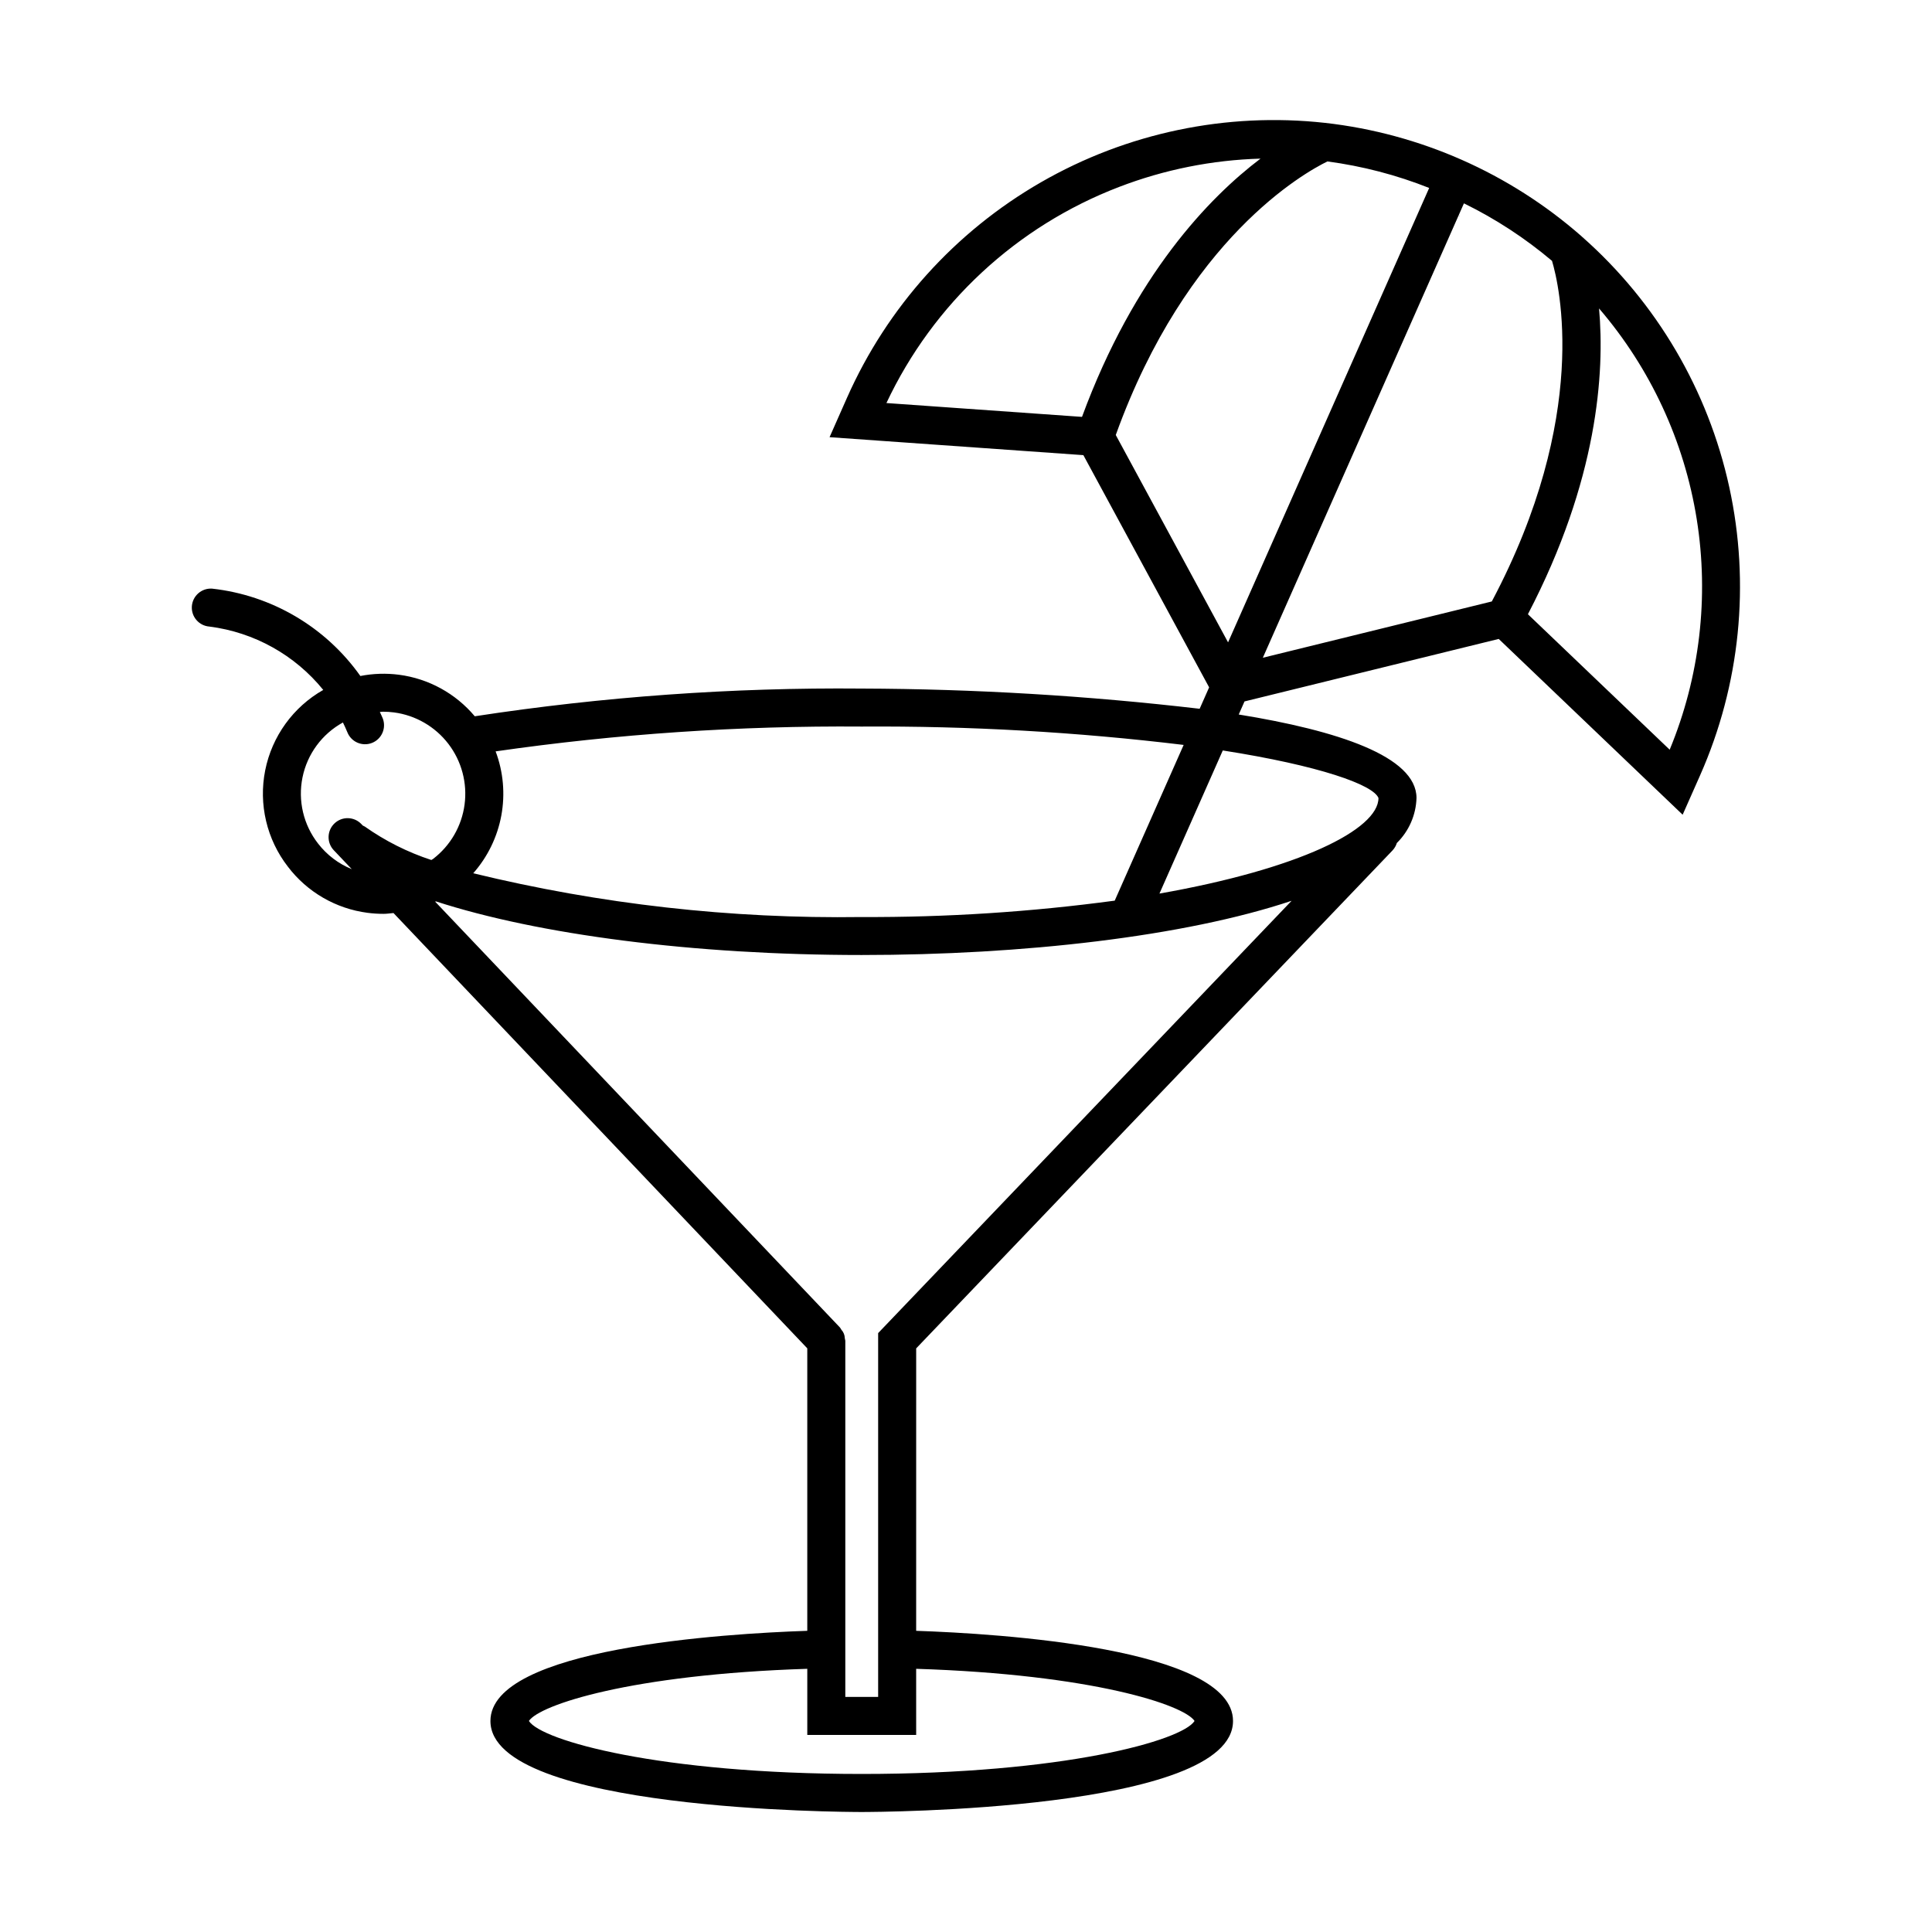 <?xml version="1.0" encoding="UTF-8"?>
<!-- The Best Svg Icon site in the world: iconSvg.co, Visit us! https://iconsvg.co -->
<svg fill="#000000" width="800px" height="800px" version="1.1" viewBox="144 144 512 512" xmlns="http://www.w3.org/2000/svg">
 <path d="m563.38 206.86c-0.098-0.109-0.207-0.199-0.312-0.297-19.043-16.691-42.734-27.156-67.895-30l-0.059-0.004c-26.113-2.875-52.461 2.637-75.234 15.738-22.77 13.102-40.777 33.109-51.422 57.129l-4.617 10.43 67.262 4.762 33.328 61.535-2.512 5.68c-29.727-3.473-59.629-5.262-89.559-5.356-34.324-0.309-68.613 2.148-102.54 7.344-5.074-6.051-12.238-9.977-20.066-11.004-3.414-0.445-6.875-0.332-10.254 0.328-9.188-12.969-23.48-21.391-39.277-23.148-2.773-0.195-5.18 1.895-5.379 4.668-0.195 2.773 1.891 5.184 4.664 5.383 11.84 1.508 22.637 7.519 30.156 16.789-7.977 4.531-13.586 12.305-15.383 21.297-1.793 8.996 0.406 18.324 6.031 25.57 5.113 6.719 12.703 11.109 21.074 12.199 1.41 0.184 2.828 0.277 4.25 0.277 0.891 0 1.758-0.141 2.641-0.215l109.66 115.36v74.859c-21.84 0.738-83.969 4.547-83.969 23.895 0 23.848 94.363 24.121 98.379 24.121 4.019-0.004 98.414-0.273 98.414-24.121 0-19.348-62.129-23.156-83.969-23.895l0.004-74.848 126.27-132-0.004-0.004c0.512-0.547 0.891-1.207 1.109-1.922 3.211-3.156 5.078-7.43 5.215-11.93 0-11.059-20.996-17.895-47.113-22.129l1.535-3.465 67.367-16.562 48.742 46.582 4.621-10.43c10.625-24 13.332-50.758 7.731-76.398-5.602-25.645-19.219-48.836-38.883-66.223zm-105.7 134.55-18.266 41.266 0.004 0.004c-22.227 2.996-44.633 4.445-67.055 4.344-34.668 0.496-69.258-3.402-102.95-11.602 3.828-4.34 6.402-9.637 7.449-15.328 1.043-5.691 0.52-11.559-1.516-16.973 32.125-4.625 64.555-6.82 97.012-6.574 28.512-0.184 57.008 1.441 85.316 4.863zm-229.37 26.164c-3.894-4.969-5.406-11.391-4.141-17.574s5.18-11.496 10.711-14.535c0.395 0.852 0.812 1.668 1.168 2.578 1.016 2.582 3.934 3.856 6.523 2.844 2.586-1.012 3.863-3.926 2.859-6.516-0.234-0.598-0.52-1.113-0.766-1.691 0.289-0.012 0.57-0.07 0.859-0.07 0.969 0 1.941 0.066 2.902 0.191 5.715 0.758 10.895 3.758 14.402 8.336 3.504 4.578 5.047 10.359 4.289 16.074-0.758 5.715-3.754 10.898-8.332 14.402-0.148 0.113-0.324 0.184-0.477 0.297h0.004c-6.289-2.059-12.234-5.047-17.637-8.863-0.176-0.098-0.352-0.188-0.535-0.266l-0.383-0.402c-1.922-2.008-5.102-2.082-7.113-0.168-2.012 1.91-2.098 5.094-0.191 7.109l4.773 5.019c-3.516-1.43-6.594-3.762-8.918-6.766zm232.26 232.5c-3.312 5.195-34.605 14.043-88.219 14.043-53.594 0-84.879-8.848-88.188-14.043 2.789-4.246 26.98-12.332 73.777-13.824v17.523h28.855l-0.004-17.523c46.797 1.492 70.988 9.578 73.777 13.824zm-83.852-102.79v96.414h-8.703v-94.391c-0.031-0.23-0.074-0.457-0.137-0.68-0.016-0.82-0.328-1.602-0.883-2.203-0.109-0.207-0.23-0.402-0.367-0.59l-107.3-112.88c0.059-0.027 0.121-0.051 0.18-0.078 27.117 8.801 68.164 14.211 112.85 14.211 42.641 0 85.562-4.879 113.93-14.367zm132.59-141.81c0 8.359-21.012 18.809-58.043 25.332l16.785-37.926c25.66 4.016 39.848 9.086 41.258 12.594zm30.035-52.082-60.68 14.918 51.941-117.36c0.02 0.109 0.051 0.219 0.094 0.32 0.031 0.082 0.035 0.148 0.066 0.23v-0.004c0.02-0.09 0-0.184-0.055-0.258l0.012-0.027c-0.027-0.098-0.062-0.191-0.109-0.281l1.344-3.039h0.004c8.375 4.102 16.215 9.223 23.34 15.242 1.922 6.414 10.152 41.035-15.957 90.262zm-43.559-116.61c9.242 1.227 18.297 3.586 26.961 7.027l-53.297 120.42-29.758-54.949c18.773-52.117 50.035-69.555 56.094-72.5zm-55.203 6.754c11.973-4.598 24.641-7.133 37.465-7.5-13.605 10.297-33.461 30.844-47.305 68.441l-51.832-3.668c12.395-26.336 34.492-46.859 61.672-57.273zm145.9 149.14-37.57-35.898c18.52-35.531 20.383-64.043 18.852-81.035h0.004c13.617 15.859 22.574 35.18 25.879 55.82 3.301 20.641 0.824 41.793-7.164 61.113z"/>
</svg>